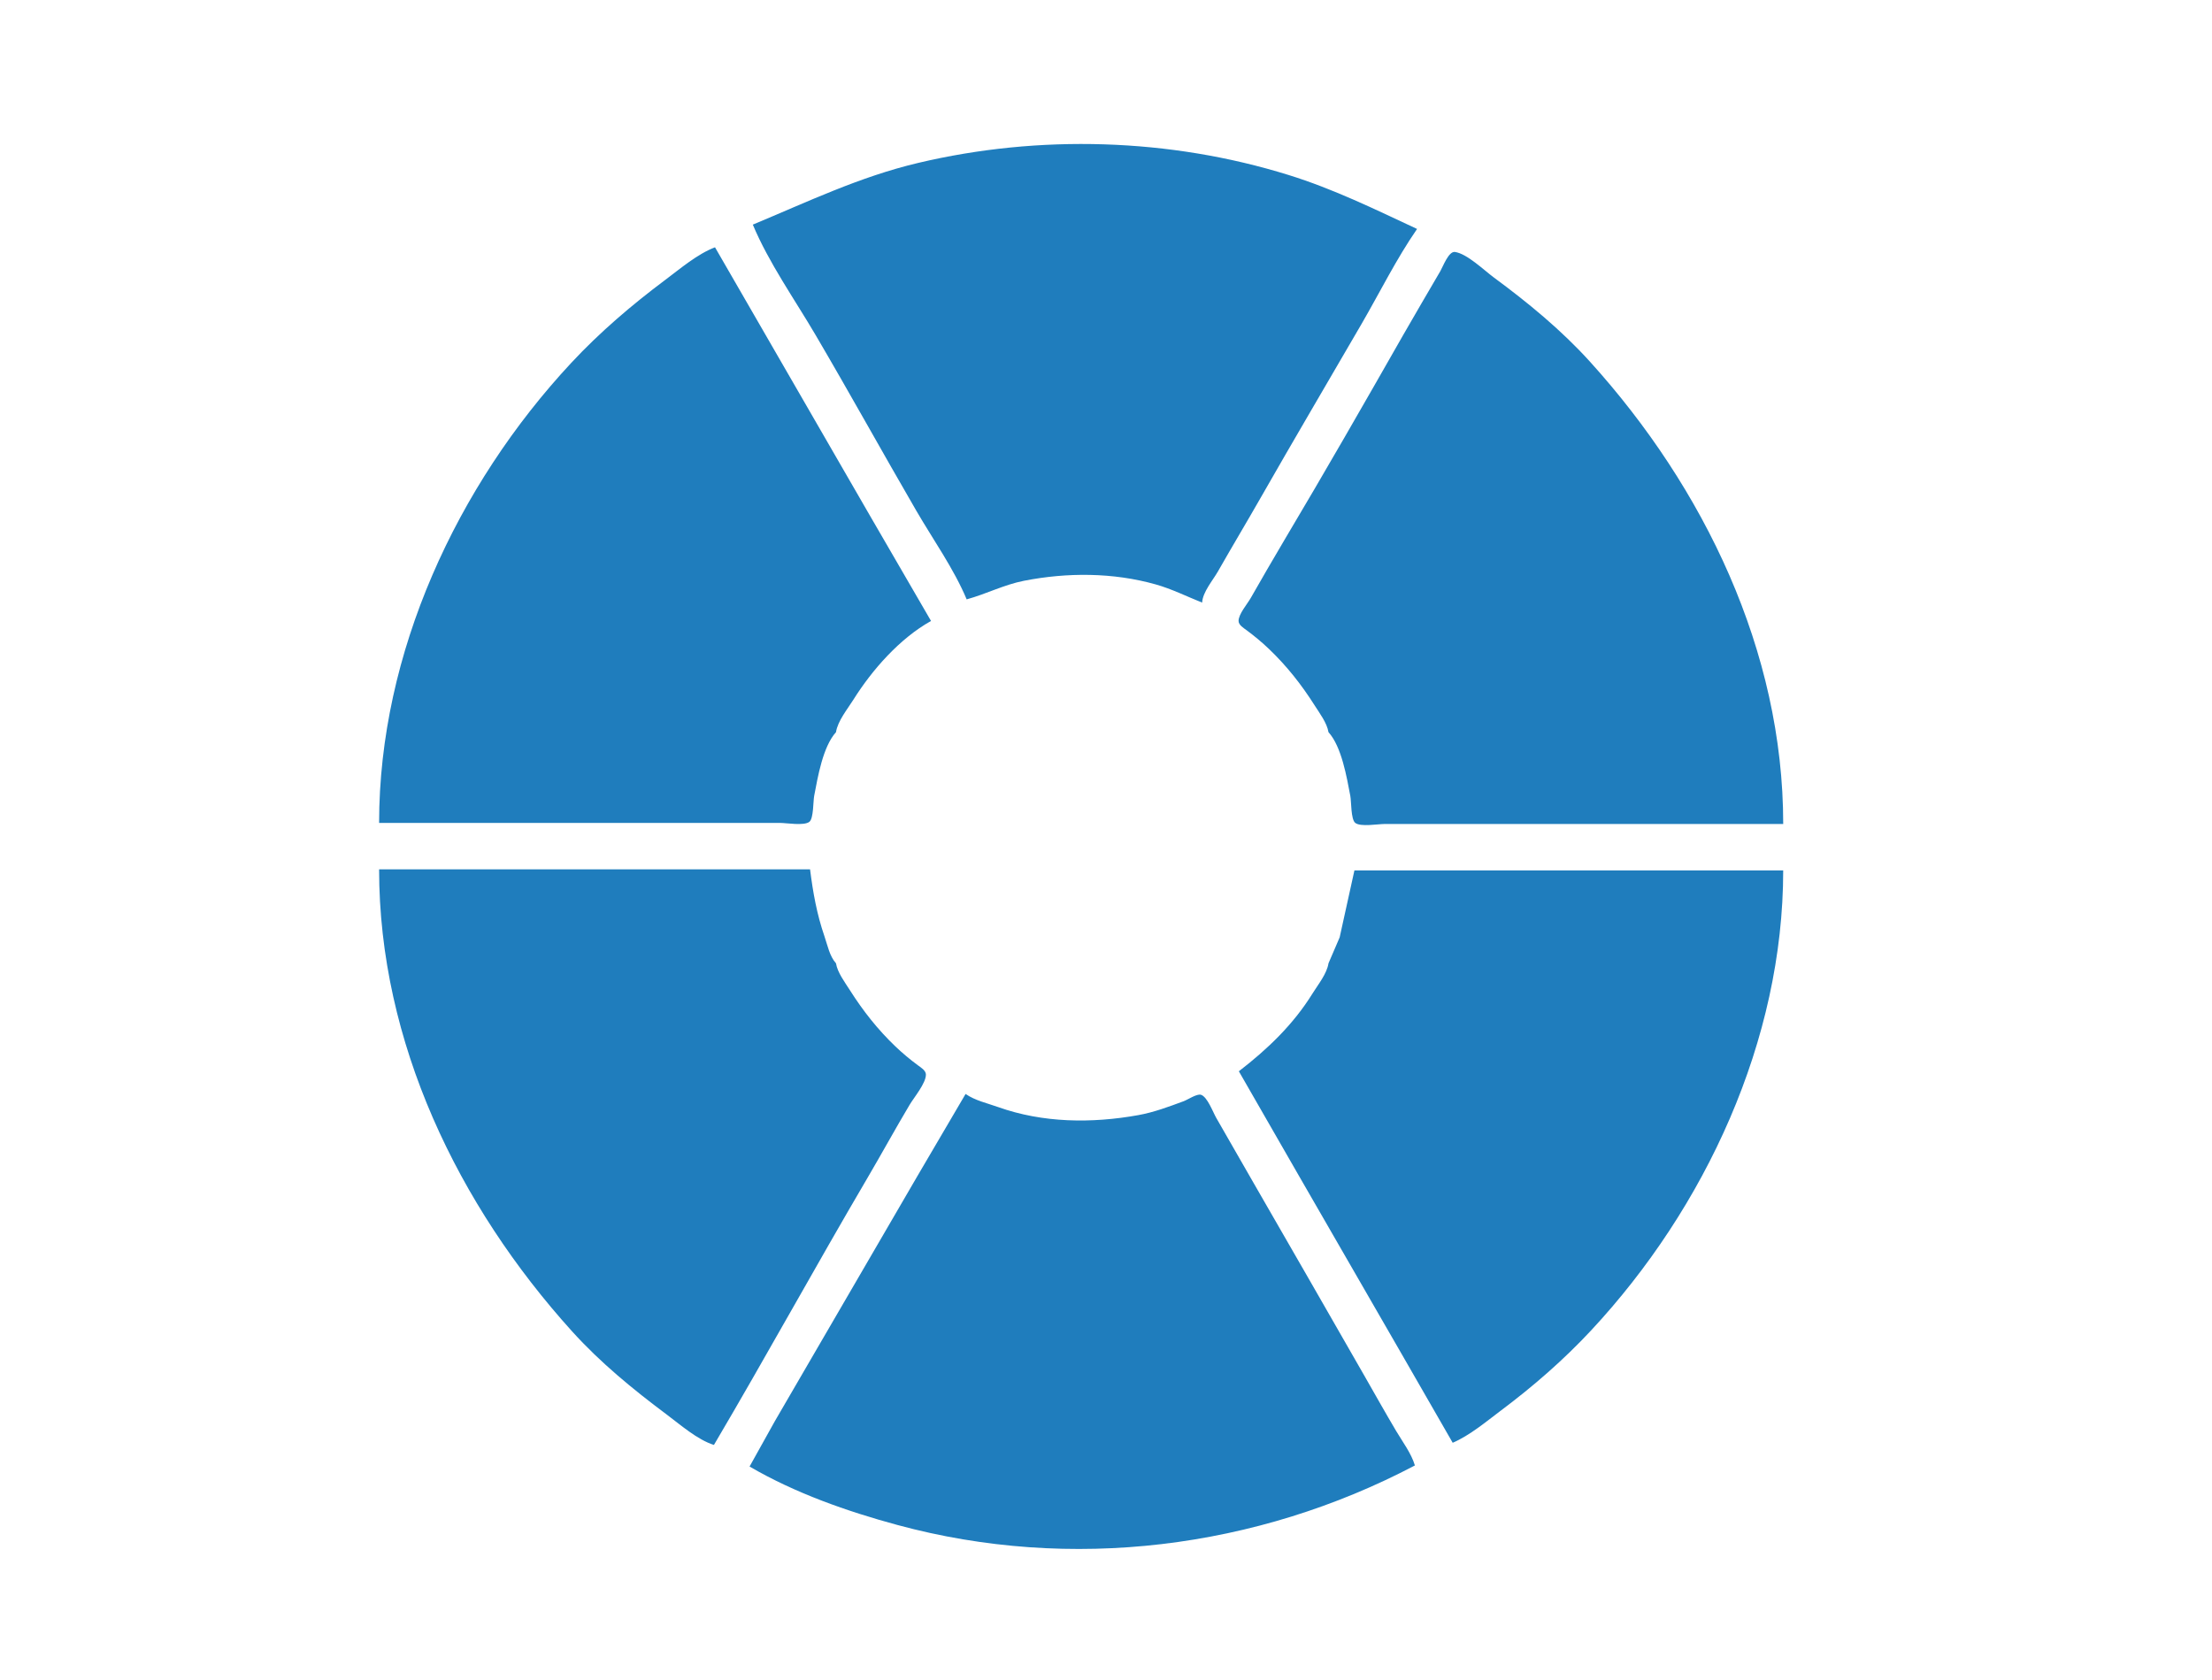 <svg xmlns="http://www.w3.org/2000/svg" viewBox="0 0 2048 1556"><path d="M0 0v1556h2048V0H0z" fill="#fff"/><path d="M697 208c14.727 35.186 38.662 69.093 57.989 102 31.714 53.998 62.001 108.84 93.435 163 15.435 26.594 34.711 53.651 46.576 82 17.97-4.915 34.578-13.583 53-17.196 40.004-7.846 82.54-7.792 122 3.351 14.92 4.213 28.74 11.135 43 16.845.55-9.835 9.92-20.577 14.72-29 12.97-22.766 26.44-45.244 39.43-68 30.76-53.883 62.28-107.34 93.43-161 16.92-29.154 32.25-60.271 51.42-88-39.36-18.376-77.31-37.019-119-49.974-110.1-34.22-230.92-37.71-343-11.15-54.24 12.86-102 35.89-153 57.12m-346 554h371c6.223 0 22.429 2.906 27.397-1.028 3.898-3.087 3.445-18.959 4.406-23.972 3.34-17.422 8.011-45.506 20.197-59 1.607-10.399 10.558-21.243 16.05-30 17.405-27.751 42.996-56.854 71.95-73l-57.42-99-142.58-247c-16.247 6.149-32.163 19.766-46 30.127-31.11 23.29-60.6 48.43-87.09 76.87-105.82 113.6-177.91 268.68-177.91 426m879-84c12.19 13.495 16.86 41.577 20.2 59 1.01 5.283.46 21.671 4.54 24.972 4.86 3.929 21.13 1.028 27.26 1.028h369c0-160.05-73.3-311.37-178.83-428-26.47-29.259-57.44-54.732-89.17-78.116-8.95-6.599-24.81-22.06-35.96-23.572-5.81-.788-11.06 13.553-13.46 17.688-11.42 19.671-23.04 39.239-34.3 59-36.21 63.559-72.65 127.15-110.08 190-10.64 17.875-20.99 35.957-31.35 54-3.08 5.361-11.13 14.705-11.11 20.961 0 3.798 4.67 6.564 7.35 8.547 7.32 5.412 14.32 11.234 20.91 17.531 16.37 15.65 29.96 32.897 42.05 51.961 4.64 7.303 11.52 16.336 12.95 25m-879 127c0 160.05 73.304 311.37 178.83 428 25.951 28.68 56.224 53.52 87.17 76.63 12.912 9.64 28.524 23.47 44 28.37 48.24-81.8 93.918-165.11 142.01-247 13.247-22.56 25.805-45.53 39.19-68 4.092-6.87 15.081-19.88 15.064-27.961-.009-3.799-4.671-6.563-7.354-8.547-7.32-5.41-14.32-11.23-20.91-17.53-16.37-15.65-29.96-32.9-42.05-51.96-4.63-7.3-11.52-16.34-12.95-25-5.92-6.56-7.85-16.8-10.67-25-7.07-20.56-10.61-40.44-13.33-62H351m903 1l-13.67 62-10.33 24c-1.5 9.741-9.71 19.771-14.81 28-17.83 28.76-41.56 51.454-68.19 72l54.58 95 96.84 168 46.58 81c16.06-6.93 31.07-19.68 45-30.13 29.72-22.29 57.77-46.69 83.09-73.87 105.8-113.6 177.9-268.67 177.9-426h-397m-360 207l-44.011 75-88.41 152-44.182 76-23.397 42c42.097 24.57 90.122 41.46 137 54.15 160.42 43.45 332.34 22.02 479-55.15-3.28-11.15-11.48-22.02-17.4-32-9.79-16.53-19.23-33.31-28.75-50-34.11-59.76-68.56-119.34-102.85-179l-35-61c-2.92-5.08-8.19-19.49-14.1-21.26-3.73-1.13-12.21 4.58-15.9 5.94-13.72 5.08-27.55 10.29-42 12.9-43.09 7.78-88.417 7.34-130-7.49-10.118-3.61-21.027-5.92-30-12.09z" fill="#1f7dbd"/></svg>